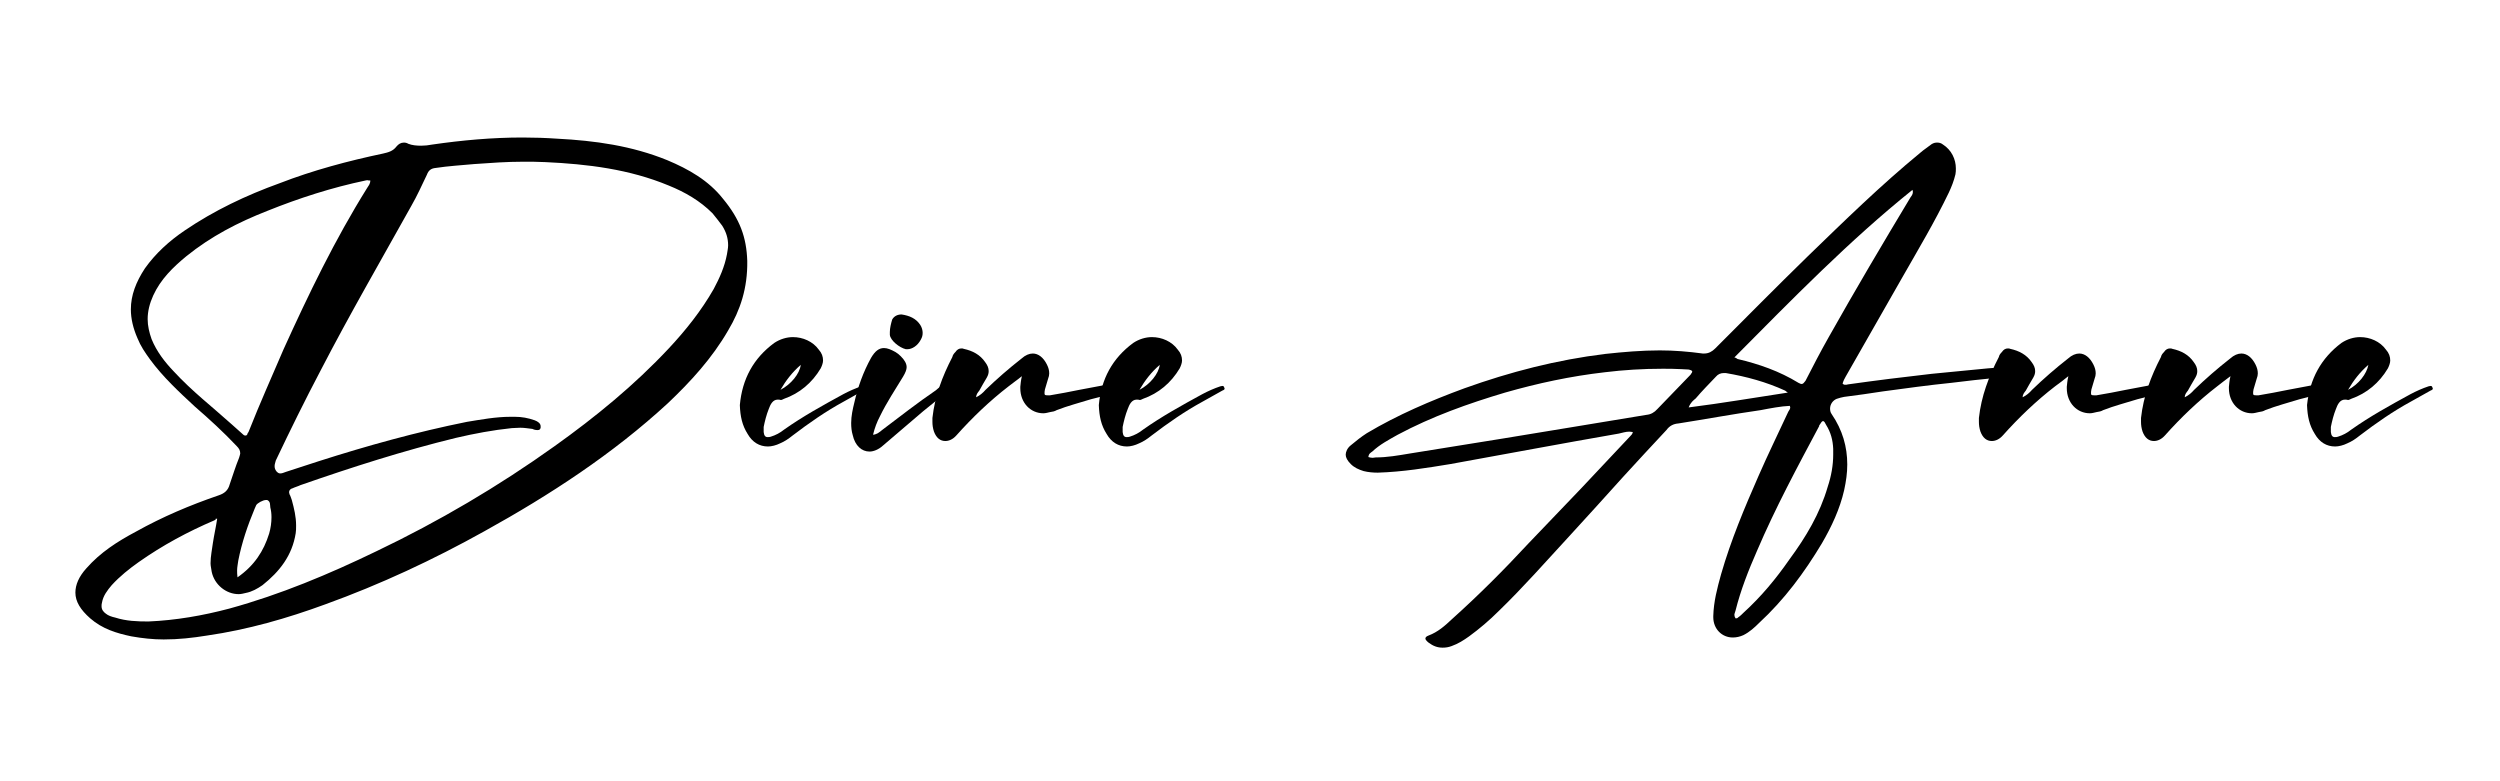 <?xml version="1.0" encoding="UTF-8"?>
<!-- Generator: Adobe Illustrator 26.3.1, SVG Export Plug-In . SVG Version: 6.00 Build 0)  -->
<svg xmlns="http://www.w3.org/2000/svg" xmlns:xlink="http://www.w3.org/1999/xlink" version="1.1" id="Ebene_1" x="0px" y="0px" viewBox="0 0 640 200" style="enable-background:new 0 0 640 200;" xml:space="preserve">
<g>
	<path d="M186.4,84.6c-4.1,7.1-9.6,13.1-15.4,18.6c-14.1,13-30.2,23.5-47,32.8c-13.1,7.3-26.6,13.6-40.7,18.7   c-9.8,3.6-19.9,6.5-30.3,8c-3.7,0.6-7.3,1-11.1,1c-2.7,0-5.5-0.3-8.3-0.8c-3.8-0.8-7.4-1.9-10.5-4.6c-2.5-2.2-3.8-4.3-3.8-6.6   c0-2,0.9-4.1,2.8-6.2c3.6-4.1,8-6.9,12.7-9.4c6.8-3.8,13.9-6.8,21.2-9.3c1.5-0.5,2.4-1.3,2.8-2.8c0.8-2.3,1.5-4.6,2.4-6.8   c0.1-0.4,0.3-0.9,0.3-1.1c0-0.8-0.3-1.3-0.9-1.9c-3.4-3.6-7-6.9-10.7-10.1c-4.1-3.8-8.2-7.6-11.5-12.1c-1.3-1.8-2.4-3.4-3.2-5.4   c-1.1-2.5-1.7-5-1.7-7.4c0-3.6,1.3-7,3.6-10.5c2.7-3.8,6.2-7,10.2-9.7C54.8,53.9,63,50,71.6,46.9c8.5-3.3,17.5-5.7,26.5-7.6   c1.3-0.3,2.5-0.6,3.4-1.8c0.5-0.6,1.1-1,1.9-1c0.4,0,0.8,0.1,1.1,0.3c1,0.4,2.2,0.5,3.3,0.5c0.9,0,1.9-0.1,2.9-0.3   c7.6-1.1,15.3-1.8,23.1-1.8c2.9,0,5.9,0.1,8.8,0.3c9.7,0.5,19.1,1.8,28.2,5.5c5.5,2.3,10.6,5.2,14.3,9.9c4.3,5.2,6,9.8,6.2,15.9   C191.4,73.8,189.5,79.4,186.4,84.6z M54.9,133.2c-6.8,2.9-13.3,6.4-19.4,10.7c-2.4,1.7-4.8,3.6-6.9,5.9c-1.1,1.3-2.2,2.7-2.5,4.5   c-0.1,0.3-0.1,0.6-0.1,0.9c0,0.8,0.4,1.4,1.1,1.9c0.6,0.5,1.5,0.8,2.4,1c2.8,0.9,5.6,1,8.5,1c7-0.3,13.9-1.5,20.7-3.3   c13.1-3.6,25.5-8.8,37.7-14.7c15.9-7.6,31.2-16.6,45.6-26.9c10.5-7.5,20.4-15.6,29.2-25c4.3-4.6,8.3-9.6,11.5-15.2   c1.5-2.8,2.8-5.7,3.4-8.9c0.1-0.8,0.3-1.5,0.3-2.3c0-1.8-0.5-3.4-1.5-5c-0.8-1.1-1.7-2.2-2.5-3.2c-3.2-3.2-7-5.4-11.2-7.1   c-10.1-4.2-20.8-5.5-31.6-6c-1.9-0.1-3.8-0.1-5.7-0.1c-4.2,0-8.3,0.3-12.5,0.6c-3.3,0.3-6.6,0.5-9.9,1c-1.1,0.1-1.8,0.6-2.2,1.7   c-1.3,2.7-2.5,5.4-4,8c-7.8,14-15.8,27.8-23.2,42.1c-4,7.6-7.8,15.3-11.5,23.1c-0.1,0.5-0.3,0.9-0.3,1.4c0,0.5,0.1,0.9,0.5,1.4   c0.4,0.4,0.6,0.5,1,0.5c0.5,0,1-0.3,1.4-0.4c2.8-0.9,5.5-1.8,8.3-2.7c12.5-4,25.1-7.5,38-10.1c3.7-0.6,7.4-1.3,11.2-1.3h1.1   c1.8,0,3.4,0.3,5.1,0.9c0.8,0.3,1.5,0.8,1.5,1.5v0.4c-0.1,0.5-0.4,0.6-0.8,0.6c-0.5,0-0.9-0.1-1.3-0.3c-1-0.1-2-0.3-3.1-0.3   c-0.8,0-1.5,0.1-2.2,0.1c-4.8,0.5-9.6,1.4-14.3,2.5c-13.5,3.3-26.6,7.5-39.8,12.1c-0.6,0.3-1.4,0.5-2,0.8c-0.5,0.1-0.9,0.5-0.9,1   c0,0.1,0.1,0.3,0.1,0.5c0.3,0.5,0.4,1,0.6,1.5c0.6,2.2,1.1,4.3,1.1,6.5c0,0.8,0,1.4-0.1,2c-0.9,5.7-4.1,9.8-8.5,13.3   c-1.3,0.9-2.7,1.7-4.3,2c-0.5,0.1-1.1,0.3-1.8,0.3c-3.2,0-6.2-2.4-6.9-5.7c-0.1-0.8-0.3-1.5-0.3-2.2c0-1.8,0.4-3.6,0.6-5.2   c0.3-2,0.8-4.2,1.1-6.2h-0.4C55.4,133,55.1,133,54.9,133.2z M93.6,46.2C85,48,76.6,50.7,68.4,54C61,56.9,54,60.5,47.7,65.6   c-3.4,2.8-6.6,5.9-8.5,10.1c-0.9,2-1.4,4-1.4,6c0,1.7,0.4,3.4,1,5.1c1.3,3.2,3.4,5.9,5.7,8.3c4.6,5,9.9,9.1,14.9,13.6   c0.9,0.8,1.9,1.7,2.8,2.5c0.3,0.3,0.5,0.3,0.6,0.3c0.3,0,0.5-0.1,0.6-0.6c0.1-0.1,0.3-0.4,0.3-0.5c2.8-7.1,5.9-14,8.9-21   c6.4-14.1,13.1-28,21.4-41.3c0.3-0.5,0.8-1,0.8-1.9h-0.4C94.1,46.1,93.9,46.1,93.6,46.2z M68.9,136.6c0.4-1.4,0.6-2.8,0.6-4.2   c0-0.9-0.1-1.7-0.3-2.5c-0.1-0.6,0.1-1.5-0.8-1.9h-0.3c-0.8,0-2.2,0.8-2.5,1.3c-0.1,0.3-0.3,0.6-0.4,0.9c-1.8,4.3-3.3,8.7-4.2,13.3   c-0.1,0.8-0.3,1.7-0.3,2.5c0,0.5,0,1.1,0.1,1.8C65.1,144.8,67.5,141.1,68.9,136.6z"></path>
	<path d="M198.2,87.8c1.5-1,3.2-1.5,4.8-1.5c2.5,0,5.1,1.1,6.6,3.2c0.8,0.9,1.1,1.8,1.1,2.8c0,0.6-0.3,1.4-0.6,2   c-2.2,3.7-5.4,6.4-9.4,7.8c-0.3,0.1-0.5,0.3-0.8,0.3c-0.3-0.1-0.5-0.1-0.8-0.1c-1.3,0-1.9,1.3-2.3,2.4c-0.6,1.5-1,3.1-1.3,4.6v1.3   c0.1,0.9,0.4,1.3,1,1.3c0.3,0,0.5,0,0.8-0.1c1.3-0.4,2.4-1,3.4-1.8c4.8-3.4,9.9-6.2,15.2-9.1c1.5-0.8,3.1-1.5,4.6-2   c0.1,0,0.4-0.1,0.5-0.1c0.3,0,0.4,0.1,0.5,0.4c0,0.1,0.1,0.1,0.1,0.3c0,0.3-0.4,0.4-0.6,0.5c-1.7,1-3.3,1.8-5,2.8   c-4.6,2.5-8.9,5.5-13.1,8.7c-1,0.8-2,1.5-3.2,2c-1,0.5-2.2,0.8-3.1,0.8c-2.2,0-4-1.1-5.2-3.2c-1.4-2.2-1.9-4.5-2-7.4   C190,97,192.9,91.7,198.2,87.8z M205,93.4c-2.2,1.9-3.8,4-5.2,6.4C202.5,98.4,204.7,95.7,205,93.4z"></path>
	<path d="M225.8,110.1c4.5-3.4,9.1-7,13.8-10.2c0.4-0.4,0.9-0.8,1.4-1c0.3-0.1,0.5-0.3,0.8-0.3c0.4,0,0.6,0.1,0.9,0.5   c0.1,0.1,0.3,0.4,0.3,0.5c0,0.4-0.4,0.8-0.8,1c-1.9,1.5-4,3.1-5.9,4.7l-10.3,8.8c-1.1,1-2.4,1.5-3.4,1.5c-2,0-3.7-1.5-4.3-4.2   c-0.3-1-0.4-2-0.4-3.1c0-1.8,0.4-3.6,0.8-5.2c0.9-4,2.3-7.9,4.3-11.5c1-1.7,2-2.5,3.3-2.5c0.9,0,1.8,0.4,2.9,1   c0.5,0.3,0.9,0.6,1.4,1.1c1,1,1.5,1.9,1.5,2.8c0,0.6-0.3,1.4-0.9,2.4c-2,3.3-4.2,6.6-5.9,10.1c-0.8,1.5-1.4,3.1-1.8,4.8   C224.5,111.2,225.2,110.6,225.8,110.1z M235.6,83.2c0.4,0.6,0.6,1.4,0.6,2c0,0.6-0.1,1.1-0.5,1.8c-0.8,1.5-2.2,2.4-3.4,2.4h-0.4   c-1.7-0.4-4-2.3-4.1-3.7V85c0-1,0.3-2.2,0.6-3.2c0.5-0.9,1.4-1.3,2.4-1.3C232.8,80.8,234.5,81.5,235.6,83.2z"></path>
	<path d="M258.2,98.9c-4.8,3.7-9.3,8-13.4,12.6c-0.9,1-1.9,1.4-2.8,1.4c-1.3,0-2.3-0.8-2.9-2.4c-0.3-0.9-0.4-1.7-0.4-2.5V107   c0.6-5.5,2.5-10.6,5.1-15.6c0.1-0.5,0.4-0.9,0.8-1.3c0.4-0.6,0.9-0.9,1.5-0.9c0.3,0,0.4,0,0.6,0.1c2.3,0.5,4.2,1.5,5.5,3.4   c0.6,0.8,0.9,1.5,0.9,2.3c0,0.5-0.1,1-0.5,1.7c-0.6,1-1.3,2.2-1.9,3.3c-0.3,0.4-0.8,0.9-0.8,1.7c1-0.5,1.7-1.1,2.4-1.9   c2.9-2.8,6-5.5,9.2-8c1-0.9,2-1.3,2.9-1.3c1.4,0,2.7,1,3.6,2.8c0.4,0.8,0.6,1.5,0.6,2.3c0,0.4-0.1,0.9-0.3,1.4l-0.8,2.7   c-0.1,0.4-0.1,0.8-0.1,1c0,0.4,0.1,0.5,0.8,0.5h0.6c2.5-0.4,5-0.9,7.5-1.4c2.3-0.4,4.6-0.9,6.9-1.3c0.4-0.1,0.8-0.1,1.1-0.1   s0.6,0,0.9,0.1c0.6,0.3,1.1,0.5,1.1,1.3c0,0.6-0.6,0.8-1.1,0.9c-2,0.5-4,1-5.9,1.5c-2.9,0.9-6,1.7-8.8,2.8c-0.5,0.3-1,0.4-1.7,0.5   c-0.5,0.1-1.1,0.3-1.7,0.3c-3.3,0-5.9-2.7-5.9-6.4V99c0.1-0.8,0.1-1.4,0.4-2.7C260.4,97.3,259.3,98,258.2,98.9z"></path>
	<path d="M290.1,87.8c1.5-1,3.2-1.5,4.8-1.5c2.5,0,5.1,1.1,6.6,3.2c0.8,0.9,1.1,1.8,1.1,2.8c0,0.6-0.3,1.4-0.6,2   c-2.2,3.7-5.4,6.4-9.4,7.8c-0.3,0.1-0.5,0.3-0.8,0.3c-0.3-0.1-0.5-0.1-0.8-0.1c-1.3,0-1.9,1.3-2.3,2.4c-0.6,1.5-1,3.1-1.3,4.6v1.3   c0.1,0.9,0.4,1.3,1,1.3c0.3,0,0.5,0,0.8-0.1c1.3-0.4,2.4-1,3.4-1.8c4.8-3.4,9.9-6.2,15.2-9.1c1.5-0.8,3.1-1.5,4.6-2   c0.1,0,0.4-0.1,0.5-0.1c0.3,0,0.4,0.1,0.5,0.4c0,0.1,0.1,0.1,0.1,0.3c0,0.3-0.4,0.4-0.6,0.5c-1.7,1-3.3,1.8-5,2.8   c-4.6,2.5-8.9,5.5-13.1,8.7c-1,0.8-2,1.5-3.2,2c-1,0.5-2.2,0.8-3.1,0.8c-2.2,0-4-1.1-5.2-3.2c-1.4-2.2-1.9-4.5-2-7.4   C281.9,97,284.8,91.7,290.1,87.8z M296.9,93.4c-2.2,1.9-3.8,4-5.2,6.4C294.4,98.4,296.6,95.7,296.9,93.4z"></path>
	<path d="M450.7,105c-7,1-14,2.3-21,3.4c-1.3,0.1-2.3,0.6-3.1,1.7c-3.7,4-7.4,7.9-11.1,12c-4.6,5.1-9.2,10.2-13.8,15.2   c-6,6.5-11.7,13-18,19.1c-2.4,2.4-5,4.6-7.6,6.5c-1.4,1-2.8,1.9-4.5,2.5c-0.8,0.3-1.5,0.4-2.3,0.4c-1.3,0-2.4-0.4-3.6-1.3   c-0.5-0.4-0.8-0.8-0.8-1c0-0.4,0.3-0.6,0.8-0.8c2.4-0.9,4.2-2.5,6-4.2c6.8-6.1,13.3-12.6,19.6-19.4c4.5-4.7,9-9.4,13.5-14.1   l12.6-13.4c0.3-0.3,0.5-0.5,0.6-1c-0.3,0-0.6-0.1-0.9-0.1c-0.9,0-1.8,0.3-2.7,0.5c-14.4,2.5-28.7,5.2-43.1,7.8   c-6.1,1-12.2,2-18.6,2.2c-1.1,0-2.4-0.1-3.6-0.4c-1.3-0.4-2.4-0.9-3.3-1.8c-0.9-0.9-1.3-1.7-1.3-2.4s0.4-1.7,1.3-2.4   c1.3-1.1,2.7-2.2,4.1-3.1c7.9-4.7,16.3-8.3,25-11.5c11.7-4.2,23.7-7.3,36.1-8.8c4.6-0.5,9.3-0.9,13.9-0.9c3.7,0,7.3,0.3,11,0.8h0.4   c1.1,0,2-0.5,2.8-1.3c7.9-7.9,15.7-15.8,23.7-23.6c9.4-9.1,18.7-18.2,28.8-26.5c0.9-0.8,1.9-1.4,2.9-2.2c0.5-0.3,0.9-0.4,1.4-0.4   s1,0.1,1.5,0.5c2.2,1.4,3.3,3.8,3.3,6.1c0,0.5,0,1-0.1,1.5c-0.4,1.7-1,3.2-1.7,4.7c-3.6,7.5-7.8,14.5-11.9,21.7   c-4.8,8.4-9.7,17-14.5,25.4c-0.3,0.5-0.6,1.1-0.8,1.8c0.3,0.3,0.5,0.3,0.6,0.3c0.3,0,0.5,0,0.8-0.1c7.1-1,14.3-1.9,21.4-2.7   c4.8-0.5,9.6-0.9,14.4-1.4c0.8-0.1,1.5-0.1,2.2-0.1c0.9,0.1,1.7,0.8,1.7,1.4v0.1c-0.1,0.9-0.9,0.9-1.5,1c-4,0.4-7.8,0.8-11.7,1.3   c-5.9,0.6-11.7,1.4-17.6,2.2c-3.3,0.5-6.6,1-9.9,1.4c-0.6,0.1-1.3,0.3-1.9,0.5c-1,0.4-1.7,1.4-1.7,2.5c0,0.5,0.1,1,0.4,1.4   c2.8,4.1,4,8.4,4,12.9c0,2.2-0.3,4.3-0.8,6.6c-1.1,4.8-3.2,9.3-5.7,13.6c-4.5,7.5-9.6,14.4-16.1,20.4c-1.1,1.1-2.4,2.3-4,3.1   c-0.9,0.4-1.8,0.6-2.7,0.6c-2.8,0-5-2.2-5-5.2v-0.3c0.1-3.7,1-7.1,2-10.7c2.5-8.7,6-17,9.6-25.2c2.4-5.5,5.1-11,7.6-16.4   c0.3-0.4,0.5-0.8,0.5-1.1c0-0.1-0.1-0.3-0.1-0.4C455.9,104,453.3,104.5,450.7,105z M351.4,117.2c0.3,0,0.5-0.1,0.8-0.1   c2.9,0,5.7-0.5,8.7-1c7.9-1.3,15.7-2.5,23.6-3.8c12.4-2,24.7-4.1,37-6.1c1.1-0.1,2-0.6,2.8-1.5c2.8-2.9,5.7-5.9,8.5-8.8   c0.1-0.3,0.4-0.4,0.4-0.8v-0.1c-0.3-0.3-0.6-0.3-0.9-0.4c-0.6,0-1.3-0.1-1.9-0.1c-1.7-0.1-3.3-0.1-4.8-0.1c-5,0-9.9,0.3-14.8,0.9   c-8.7,1-17.1,2.8-25.5,5.2c-9.4,2.8-18.7,6.1-27.5,10.8c-2.3,1.3-4.6,2.5-6.5,4.3c-0.4,0.3-0.9,0.5-1,1.4   C350.6,117.1,351,117.2,351.4,117.2z M457,100c-4.8-2.2-9.9-3.6-15.2-4.5h-0.5c-0.8,0-1.5,0.3-2,0.9c-1.8,1.9-3.6,3.7-5.2,5.6   c-0.6,0.5-1.3,1-1.8,2.3c8.7-1.1,16.8-2.5,25.4-3.8C457.3,100.3,457.2,100.1,457,100z M444,91.5c0.5,0.1,0.6,0.3,0.8,0.4   c5.5,1.3,10.7,3.1,15.6,6.1c0.3,0.1,0.5,0.3,0.8,0.3c0.4,0,0.6-0.3,1-0.8c1.9-3.7,3.8-7.4,5.9-11.1c6.8-12.1,13.9-24.1,21-35.9   c0.3-0.4,0.6-0.8,0.6-1.4c0-0.1-0.1-0.4-0.1-0.5C473.4,61.6,458.8,76.6,444,91.5z M444.9,158.1c0.6-0.4,1.1-0.9,1.5-1.3   c4.5-4.1,8.3-8.7,11.7-13.6c4.2-5.7,7.8-11.7,9.8-18.6c0.9-2.7,1.4-5.5,1.4-8.2v-1.5c-0.1-2.2-0.6-4.2-1.8-6.1   c-0.3-0.6-0.5-1-0.8-1s-0.5,0.4-0.9,1c-0.1,0.1-0.1,0.1-0.1,0.3c-5.6,10.5-11.2,20.9-15.9,31.9c-2.2,5-4.2,10.1-5.5,15.3   c-0.1,0.4-0.3,0.8-0.3,1.1c0,0.3,0.1,0.6,0.3,0.9C444.5,158.3,444.8,158.3,444.9,158.1z"></path>
	<path d="M526.1,98.9c-4.8,3.7-9.3,8-13.4,12.6c-0.9,1-1.9,1.4-2.8,1.4c-1.3,0-2.3-0.8-2.9-2.4c-0.3-0.9-0.4-1.7-0.4-2.5V107   c0.6-5.5,2.5-10.6,5.1-15.6c0.1-0.5,0.4-0.9,0.8-1.3c0.4-0.6,0.9-0.9,1.5-0.9c0.3,0,0.4,0,0.6,0.1c2.3,0.5,4.2,1.5,5.5,3.4   c0.6,0.8,0.9,1.5,0.9,2.3c0,0.5-0.1,1-0.5,1.7c-0.6,1-1.3,2.2-1.9,3.3c-0.3,0.4-0.8,0.9-0.8,1.7c1-0.5,1.7-1.1,2.4-1.9   c2.9-2.8,6-5.5,9.2-8c1-0.9,2-1.3,2.9-1.3c1.4,0,2.7,1,3.6,2.8c0.4,0.8,0.6,1.5,0.6,2.3c0,0.4-0.1,0.9-0.3,1.4l-0.8,2.7   c-0.1,0.4-0.1,0.8-0.1,1c0,0.4,0.1,0.5,0.8,0.5h0.6c2.5-0.4,5-0.9,7.5-1.4c2.3-0.4,4.6-0.9,6.9-1.3c0.4-0.1,0.8-0.1,1.1-0.1   c0.4,0,0.6,0,0.9,0.1c0.6,0.3,1.1,0.5,1.1,1.3c0,0.6-0.6,0.8-1.1,0.9c-2,0.5-4,1-5.9,1.5c-2.9,0.9-6,1.7-8.8,2.8   c-0.5,0.3-1,0.4-1.7,0.5c-0.5,0.1-1.1,0.3-1.7,0.3c-3.3,0-5.9-2.7-5.9-6.4V99c0.1-0.8,0.1-1.4,0.4-2.7   C528.3,97.3,527.3,98,526.1,98.9z"></path>
	<path d="M567.6,98.9c-4.8,3.7-9.3,8-13.4,12.6c-0.9,1-1.9,1.4-2.8,1.4c-1.3,0-2.3-0.8-2.9-2.4c-0.3-0.9-0.4-1.7-0.4-2.5V107   c0.6-5.5,2.5-10.6,5.1-15.6c0.1-0.5,0.4-0.9,0.8-1.3c0.4-0.6,0.9-0.9,1.5-0.9c0.3,0,0.4,0,0.6,0.1c2.3,0.5,4.2,1.5,5.5,3.4   c0.6,0.8,0.9,1.5,0.9,2.3c0,0.5-0.1,1-0.5,1.7c-0.6,1-1.3,2.2-1.9,3.3c-0.3,0.4-0.8,0.9-0.8,1.7c1-0.5,1.7-1.1,2.4-1.9   c2.9-2.8,6-5.5,9.2-8c1-0.9,2-1.3,2.9-1.3c1.4,0,2.7,1,3.6,2.8c0.4,0.8,0.6,1.5,0.6,2.3c0,0.4-0.1,0.9-0.3,1.4l-0.8,2.7   c-0.1,0.4-0.1,0.8-0.1,1c0,0.4,0.1,0.5,0.8,0.5h0.6c2.5-0.4,5-0.9,7.5-1.4c2.3-0.4,4.6-0.9,6.9-1.3c0.4-0.1,0.8-0.1,1.1-0.1   c0.4,0,0.6,0,0.9,0.1c0.6,0.3,1.1,0.5,1.1,1.3c0,0.6-0.6,0.8-1.1,0.9c-2,0.5-4,1-5.9,1.5c-2.9,0.9-6,1.7-8.8,2.8   c-0.5,0.3-1,0.4-1.7,0.5c-0.5,0.1-1.1,0.3-1.7,0.3c-3.3,0-5.9-2.7-5.9-6.4V99c0.1-0.8,0.1-1.4,0.4-2.7   C569.7,97.3,568.7,98,567.6,98.9z"></path>
	<path d="M599.4,87.8c1.5-1,3.2-1.5,4.8-1.5c2.5,0,5.1,1.1,6.6,3.2c0.8,0.9,1.1,1.8,1.1,2.8c0,0.6-0.3,1.4-0.6,2   c-2.2,3.7-5.4,6.4-9.4,7.8c-0.3,0.1-0.5,0.3-0.8,0.3c-0.3-0.1-0.5-0.1-0.8-0.1c-1.3,0-1.9,1.3-2.3,2.4c-0.6,1.5-1,3.1-1.3,4.6v1.3   c0.1,0.9,0.4,1.3,1,1.3c0.3,0,0.5,0,0.8-0.1c1.3-0.4,2.4-1,3.4-1.8c4.8-3.4,9.9-6.2,15.2-9.1c1.5-0.8,3.1-1.5,4.6-2   c0.1,0,0.4-0.1,0.5-0.1c0.3,0,0.4,0.1,0.5,0.4c0,0.1,0.1,0.1,0.1,0.3c0,0.3-0.4,0.4-0.6,0.5c-1.7,1-3.3,1.8-5,2.8   c-4.6,2.5-8.9,5.5-13.1,8.7c-1,0.8-2,1.5-3.2,2c-1,0.5-2.2,0.8-3.1,0.8c-2.2,0-4-1.1-5.2-3.2c-1.4-2.2-1.9-4.5-2-7.4   C591.3,97,594.2,91.7,599.4,87.8z M606.3,93.4c-2.2,1.9-3.8,4-5.2,6.4C603.8,98.4,605.9,95.7,606.3,93.4z"></path>
</g>
</svg>
